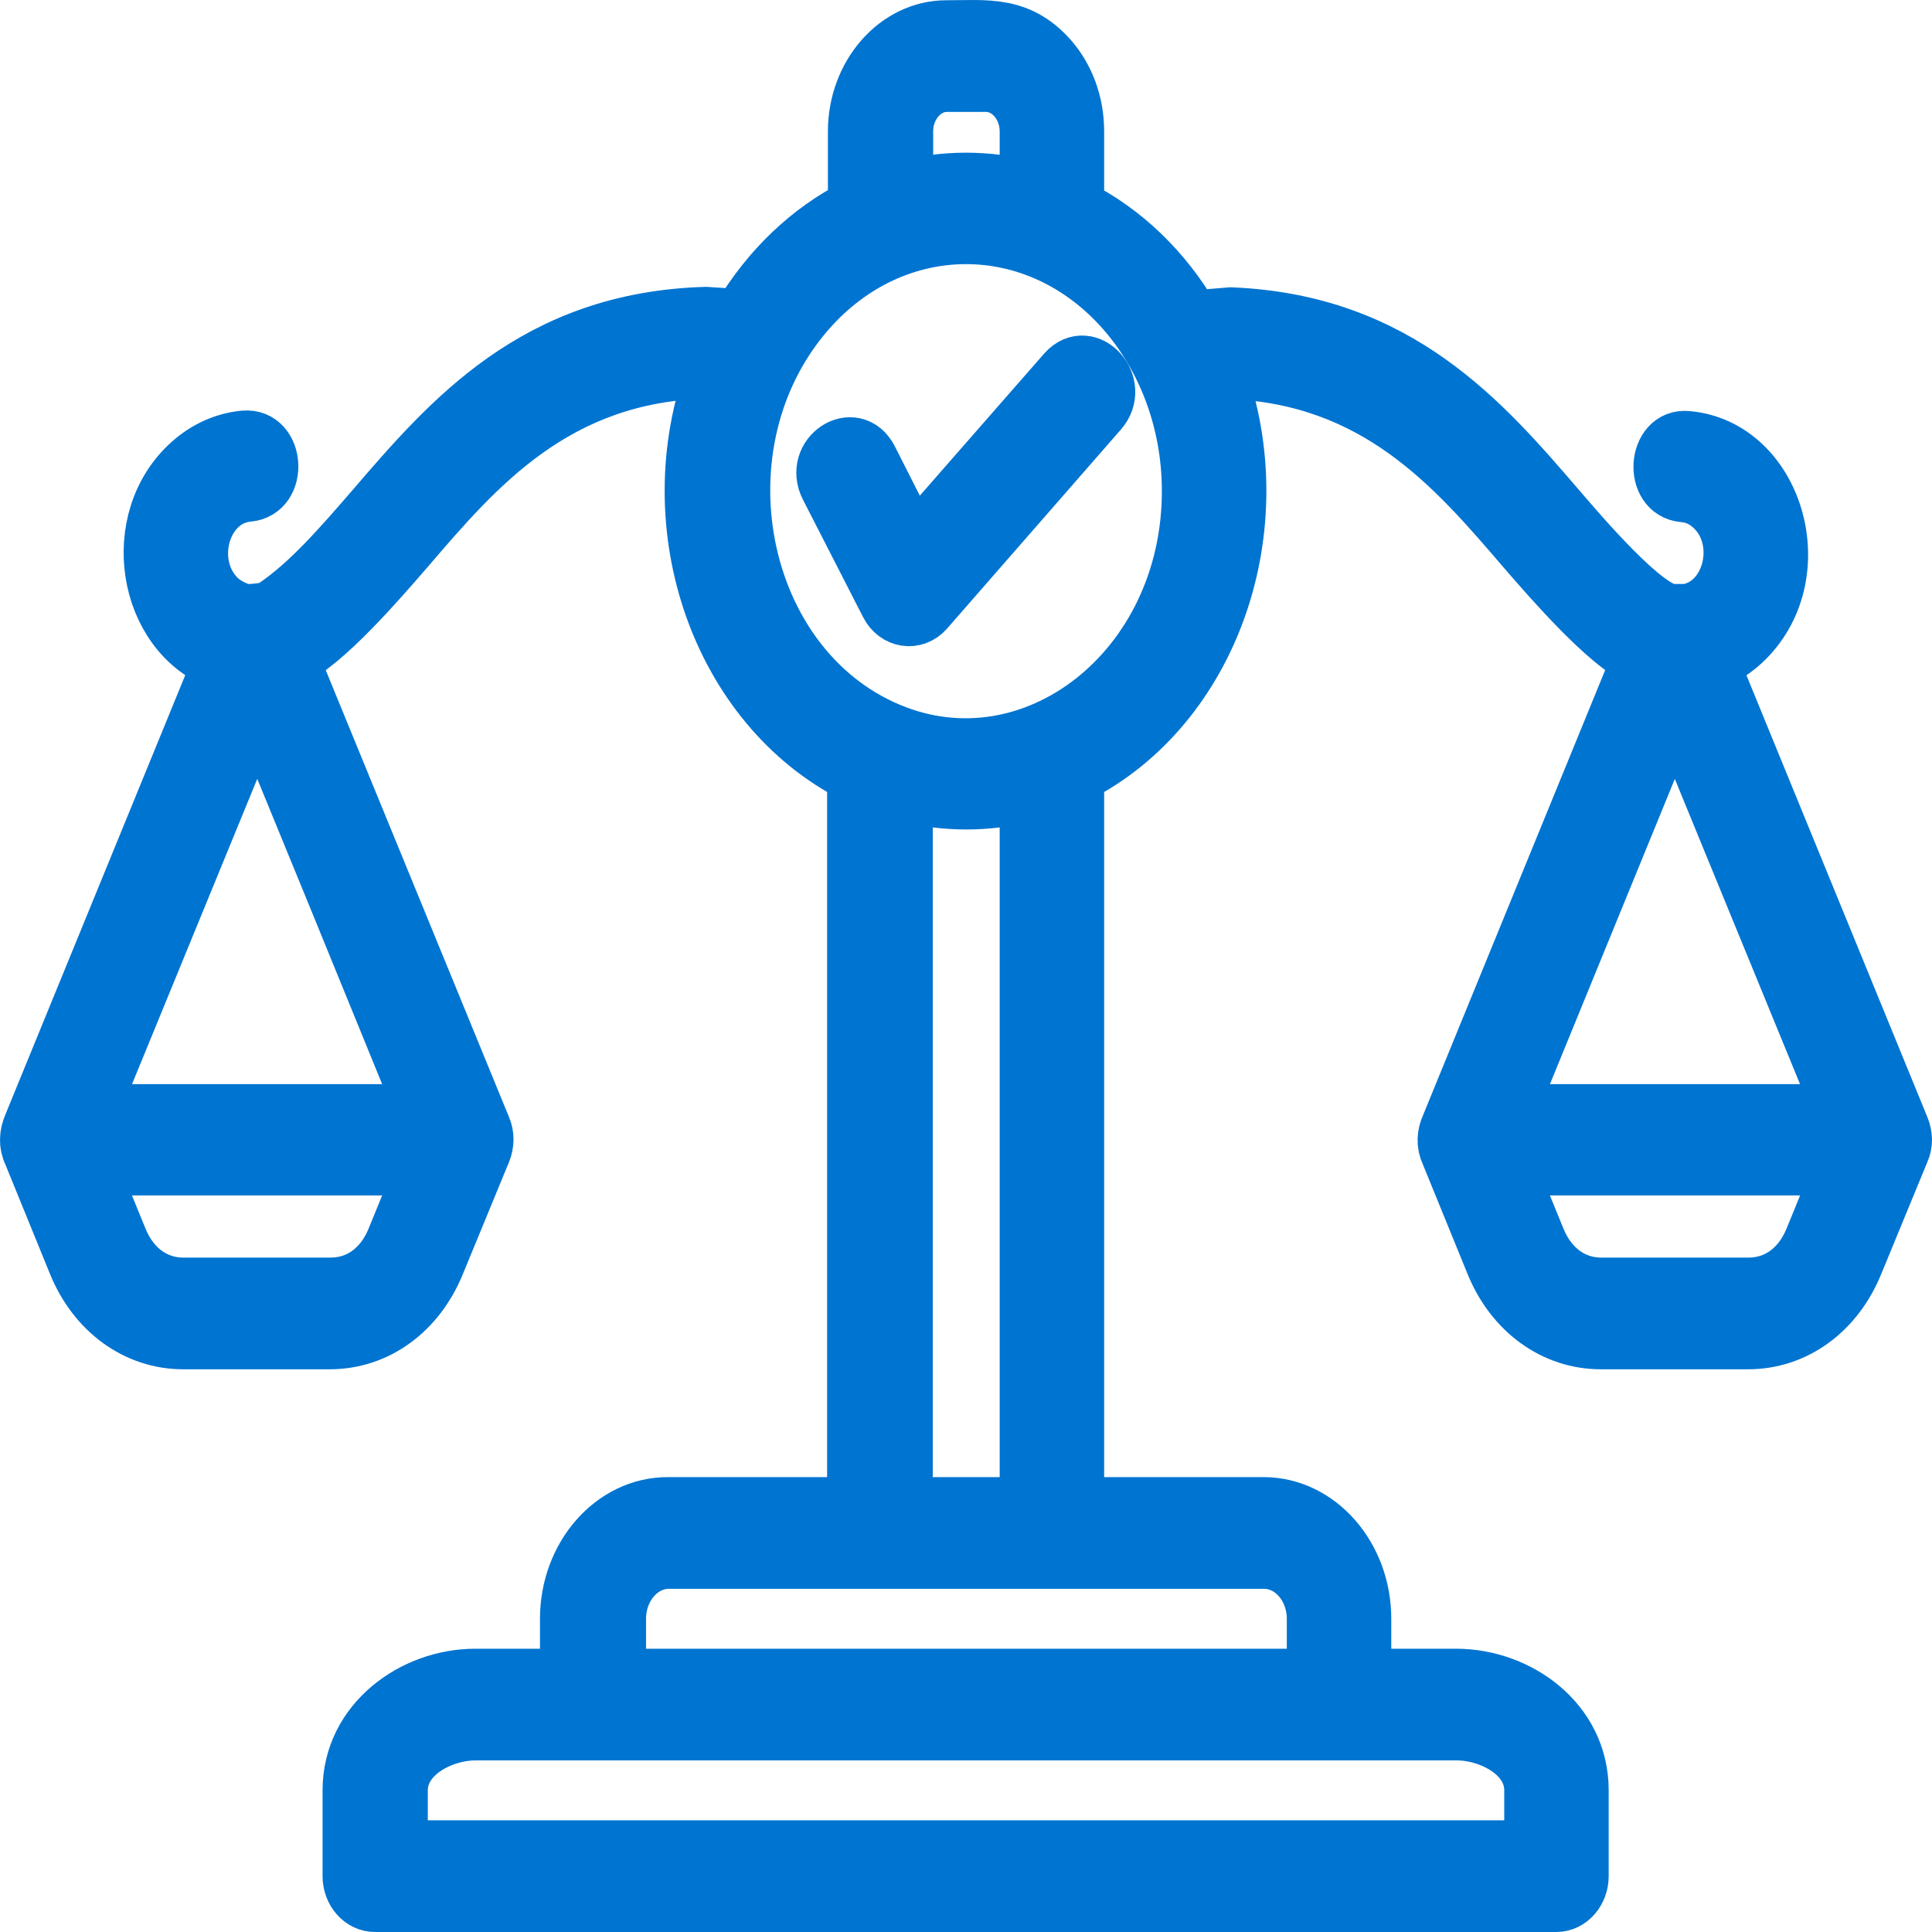 <svg width="69" height="69" viewBox="0 0 69 69" fill="none" xmlns="http://www.w3.org/2000/svg">
<path d="M29.567 17.39C28.995 16.265 30.497 15.271 31.069 16.396L32.627 19.476L38.048 13.282C38.863 12.37 40.093 13.755 39.278 14.684L33.071 21.791C32.67 22.247 31.998 22.149 31.712 21.579L29.567 17.39ZM34.501 6.453C35.259 6.453 35.988 6.551 36.703 6.73V4.693C36.703 3.763 36.031 2.997 35.216 2.997H33.815C32.999 2.997 32.327 3.763 32.327 4.693V6.73C33.014 6.551 33.743 6.453 34.501 6.453ZM38.434 7.398C40.121 8.246 41.566 9.631 42.581 11.375L43.954 11.261C49.932 11.506 52.964 15.043 55.667 18.189C56.496 19.15 58.785 21.84 59.714 21.856H60.243C61.859 21.595 62.417 19.232 61.13 18.091C60.844 17.83 60.501 17.683 60.129 17.651C58.985 17.553 59.128 15.564 60.258 15.678C63.389 15.956 64.748 20.438 62.36 22.834C61.988 23.209 61.559 23.486 61.101 23.649L67.909 40.275C68.023 40.552 68.037 40.845 67.909 41.122L66.264 45.115C65.563 46.843 64.105 47.903 62.431 47.903H57.169C55.51 47.903 54.036 46.843 53.336 45.115L51.734 41.187C51.577 40.861 51.605 40.519 51.748 40.209L58.57 23.535C57.34 22.932 55.481 20.797 54.423 19.574C51.949 16.689 49.174 13.445 43.897 13.25C43.768 13.25 43.625 13.25 43.468 13.25C45.527 18.841 43.253 25.263 38.434 27.691V53.754H45.127C47.086 53.754 48.688 55.58 48.688 57.813V59.883H52.006C54.208 59.883 56.453 61.464 56.453 63.941V67.006C56.453 67.544 56.067 68 55.581 68H13.392C12.906 68 12.52 67.544 12.52 67.006V63.941C12.52 61.48 14.78 59.883 16.968 59.883H20.285V57.813C20.285 55.58 21.887 53.754 23.846 53.754H30.54V27.691C25.706 25.246 23.432 18.824 25.506 13.233C25.405 13.233 25.305 13.233 25.22 13.233C19.842 13.38 17.039 16.656 14.536 19.574C13.478 20.797 11.619 22.948 10.389 23.535L17.254 40.275C17.368 40.535 17.368 40.845 17.254 41.122L15.609 45.115C14.908 46.843 13.45 47.903 11.776 47.903H6.542C4.883 47.903 3.41 46.843 2.709 45.115L1.108 41.187C0.95 40.861 0.979 40.519 1.108 40.209L7.886 23.649C5.169 22.622 4.526 18.547 6.799 16.526C7.343 16.037 8.015 15.727 8.73 15.662C9.874 15.564 10.003 17.537 8.859 17.634C7.214 17.781 6.556 20.112 7.772 21.334C8.072 21.644 8.644 21.905 8.973 21.856C9.274 21.823 9.502 21.84 9.803 21.66C11.033 20.829 12.148 19.541 13.335 18.172C16.067 14.994 19.127 11.424 25.205 11.245L26.435 11.326C27.465 9.599 28.895 8.23 30.568 7.382V4.693C30.568 2.671 32.027 1.009 33.8 1.009C35.23 1.009 36.374 0.83 37.49 2.085C38.076 2.753 38.434 3.666 38.434 4.693V7.398ZM36.703 28.343C35.273 28.718 33.743 28.718 32.313 28.343V53.754H36.703V28.343ZM40.15 11.098C37.032 7.545 31.97 7.545 28.852 11.098C24.719 15.809 26.278 23.796 31.755 26.094C36.875 28.245 42.495 23.926 42.495 17.537C42.495 15.027 41.594 12.745 40.15 11.098ZM37.576 55.743H23.889C22.888 55.743 22.073 56.672 22.073 57.813V59.883H46.957V57.813C46.957 56.672 46.142 55.743 45.141 55.743H37.576ZM64.72 44.284L65.778 41.693H53.865L54.923 44.284C55.352 45.311 56.182 45.914 57.183 45.914H62.446C63.461 45.914 64.29 45.311 64.72 44.284ZM62.689 32.19L59.814 25.181L53.865 39.72H65.778L62.689 32.19ZM14.079 44.284L15.137 41.693H3.224L4.282 44.284C4.711 45.311 5.541 45.914 6.542 45.914H11.805C12.82 45.914 13.65 45.311 14.079 44.284ZM12.062 32.19L9.188 25.181L3.224 39.72H15.137L12.062 32.19ZM52.006 61.871H16.996C15.766 61.871 14.279 62.654 14.279 63.941V66.011H54.723V63.941C54.723 62.654 53.25 61.871 52.006 61.871Z" fill="#0074D1" stroke="#0074D1" stroke-width="2"/>
</svg>

